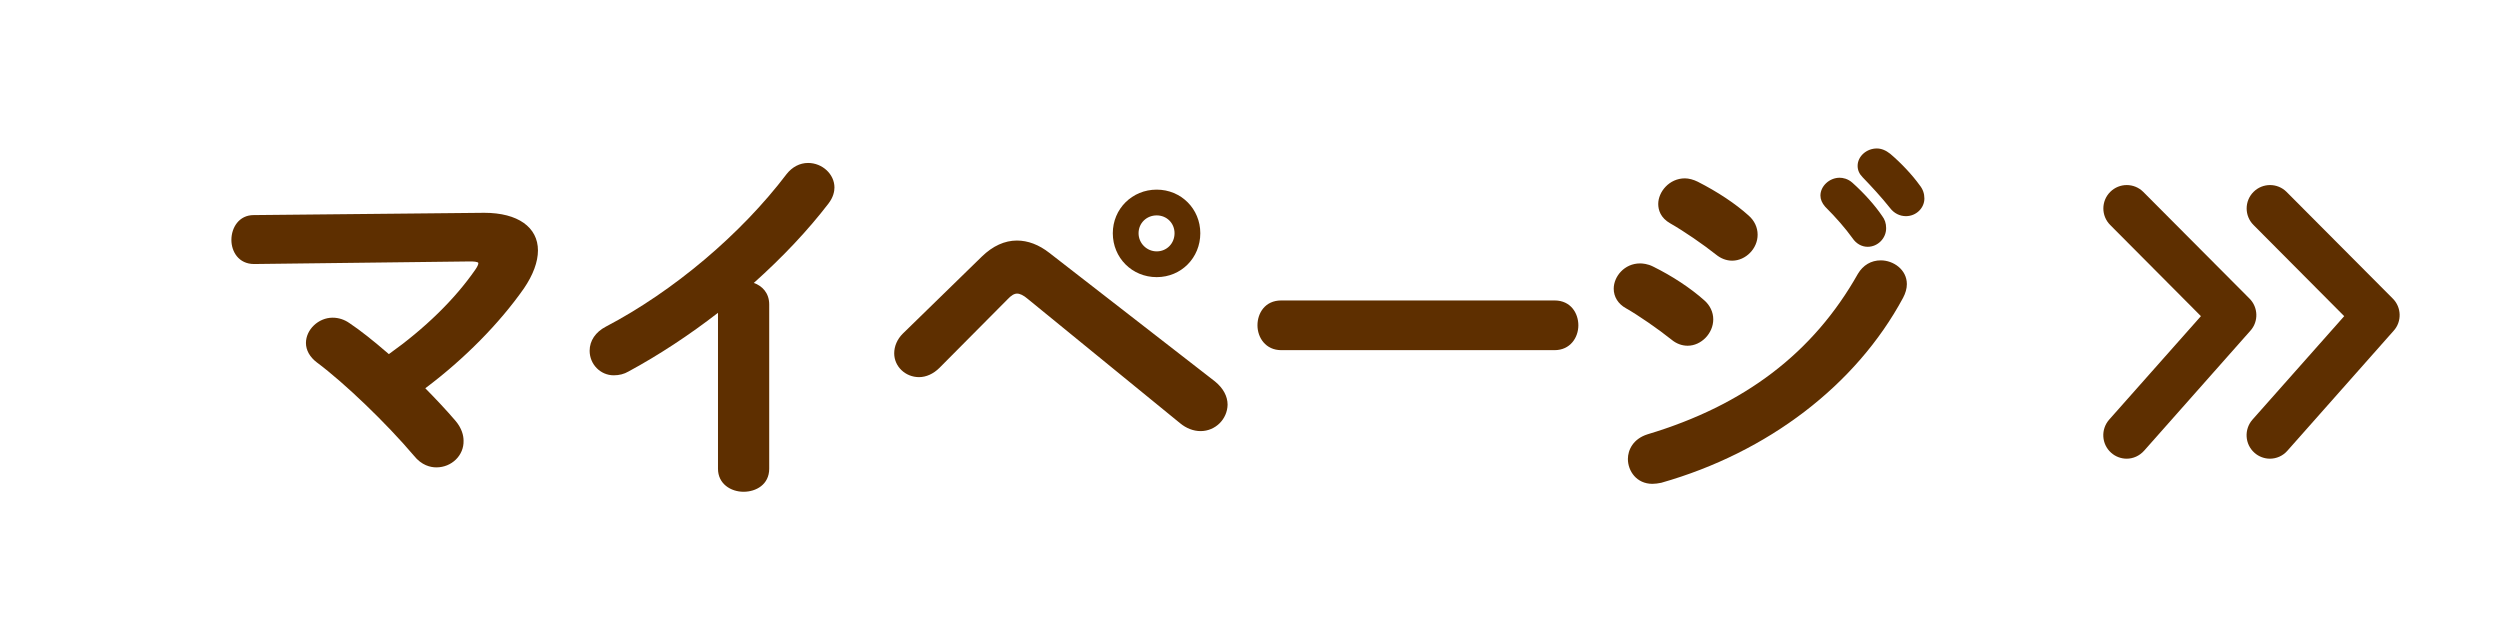 <svg enable-background="new 0 0 164 41" height="41" viewBox="0 0 164 41" width="164" xmlns="http://www.w3.org/2000/svg"><g fill="#5e2f00"><path d="m28.63 30.66c-.39 0-.97-.13-1.48-.77-1.79-2.11-4.53-4.75-6.37-6.12-.46-.35-.71-.8-.71-1.27 0-.88.82-1.66 1.75-1.66.39 0 .77.12 1.11.36.69.46 1.54 1.13 2.58 2.03 2.36-1.68 4.32-3.59 5.67-5.54.14-.2.2-.34.2-.43 0-.1-.39-.11-.51-.11l-14.2.17c-1.02 0-1.49-.82-1.49-1.58 0-.81.5-1.63 1.46-1.63l15.13-.15c2.21 0 3.52.95 3.52 2.47 0 .75-.32 1.61-.92 2.49-1.62 2.31-3.91 4.63-6.47 6.55.73.74 1.41 1.47 1.96 2.11.45.52.55 1.01.55 1.33.03.96-.78 1.75-1.78 1.75z"/><path d="m48.78 32.26c-.84 0-1.68-.52-1.68-1.51v-10.23c-1.87 1.45-3.89 2.78-5.87 3.85-.29.17-.61.25-.97.25-.87 0-1.58-.72-1.58-1.61 0-.66.39-1.23 1.06-1.58 4.45-2.33 8.88-6.08 11.86-10.01.37-.47.87-.73 1.41-.73.94 0 1.73.74 1.73 1.61 0 .25-.07.63-.39 1.05-1.35 1.76-3 3.51-4.9 5.21.55.19 1.01.66 1.01 1.41v10.78c0 1.04-.87 1.51-1.68 1.51z"/><path d="m78.76 28.28c-.47 0-.94-.18-1.35-.52l-10-8.16c-.27-.23-.5-.34-.69-.34s-.39.12-.64.39l-4.45 4.48c-.39.39-.87.61-1.34.61-.9 0-1.63-.7-1.63-1.56 0-.47.2-.93.56-1.29l5.19-5.06c.72-.7 1.5-1.05 2.3-1.05.72 0 1.44.27 2.13.81l10.86 8.43c.54.44.83.97.83 1.53-.02.95-.8 1.73-1.77 1.73zm-2.88-10.1c-1.62 0-2.88-1.27-2.88-2.88 0-1.6 1.27-2.86 2.88-2.86 1.6 0 2.86 1.26 2.86 2.86 0 1.61-1.25 2.88-2.86 2.88zm0-4.05c-.67 0-1.19.51-1.19 1.17s.54 1.19 1.19 1.19c.66 0 1.17-.52 1.17-1.19 0-.66-.51-1.17-1.17-1.17z"/><path d="m84.05 22.97c-1.02 0-1.56-.82-1.56-1.63 0-.79.49-1.63 1.56-1.63h17.93c1.07 0 1.56.85 1.56 1.63 0 .81-.54 1.63-1.56 1.63z"/><path d="m108.4 31.74c-1.04 0-1.61-.84-1.61-1.63 0-.59.34-1.32 1.29-1.62 6.37-1.91 10.88-5.35 13.8-10.53.34-.57.87-.88 1.5-.88.82 0 1.71.6 1.71 1.56 0 .29-.09.6-.25.9-3.08 5.72-8.86 10.14-15.86 12.13-.19.04-.4.07-.58.07zm2.31-9.06c-.38 0-.75-.14-1.06-.4-.89-.71-2.18-1.6-2.99-2.06-.51-.28-.8-.75-.8-1.28 0-.8.7-1.66 1.73-1.66.17 0 .5.03.84.2 1.26.62 2.46 1.41 3.37 2.22.38.33.59.78.59 1.25 0 .92-.79 1.73-1.68 1.73zm2.92-5.58c-.38 0-.74-.14-1.06-.4-.83-.66-2.11-1.54-2.99-2.04-.66-.37-.8-.9-.8-1.28 0-.79.72-1.68 1.75-1.68.25 0 .56.08.84.22 1.3.66 2.49 1.45 3.34 2.22.38.33.59.78.59 1.25.01.91-.78 1.71-1.67 1.71zm8.89-.91c-.39 0-.75-.2-1-.57-.47-.65-1.06-1.33-1.79-2.06-.21-.24-.31-.49-.31-.73 0-.62.59-1.17 1.26-1.17.21 0 .54.06.84.33.76.68 1.47 1.47 1.95 2.18.17.22.26.48.26.79.01.67-.55 1.23-1.21 1.23zm2.51-2.01c-.41 0-.78-.19-1.04-.53-.57-.72-1.26-1.46-1.8-2.02-.22-.22-.33-.47-.33-.75 0-.62.58-1.14 1.26-1.14.3 0 .59.12.88.35.71.6 1.45 1.39 1.93 2.06.21.26.31.55.31.87 0 .63-.54 1.16-1.21 1.16z"/><path d="m148.91 30.09c-.36 0-.73-.13-1.02-.39-.63-.56-.69-1.53-.13-2.17l6.02-6.79-5.95-5.98c-.6-.6-.6-1.57 0-2.17s1.57-.6 2.17 0l6.97 7c.57.57.6 1.5.06 2.1l-6.97 7.87c-.3.35-.73.53-1.15.53z"/><path d="m139.51 30.09c-.36 0-.73-.13-1.02-.39-.63-.56-.69-1.53-.13-2.17l6.02-6.79-5.95-5.98c-.6-.6-.6-1.57 0-2.17s1.57-.6 2.17 0l6.97 7c.57.57.6 1.5.06 2.1l-6.97 7.87c-.31.35-.73.53-1.15.53z"/></g></svg>